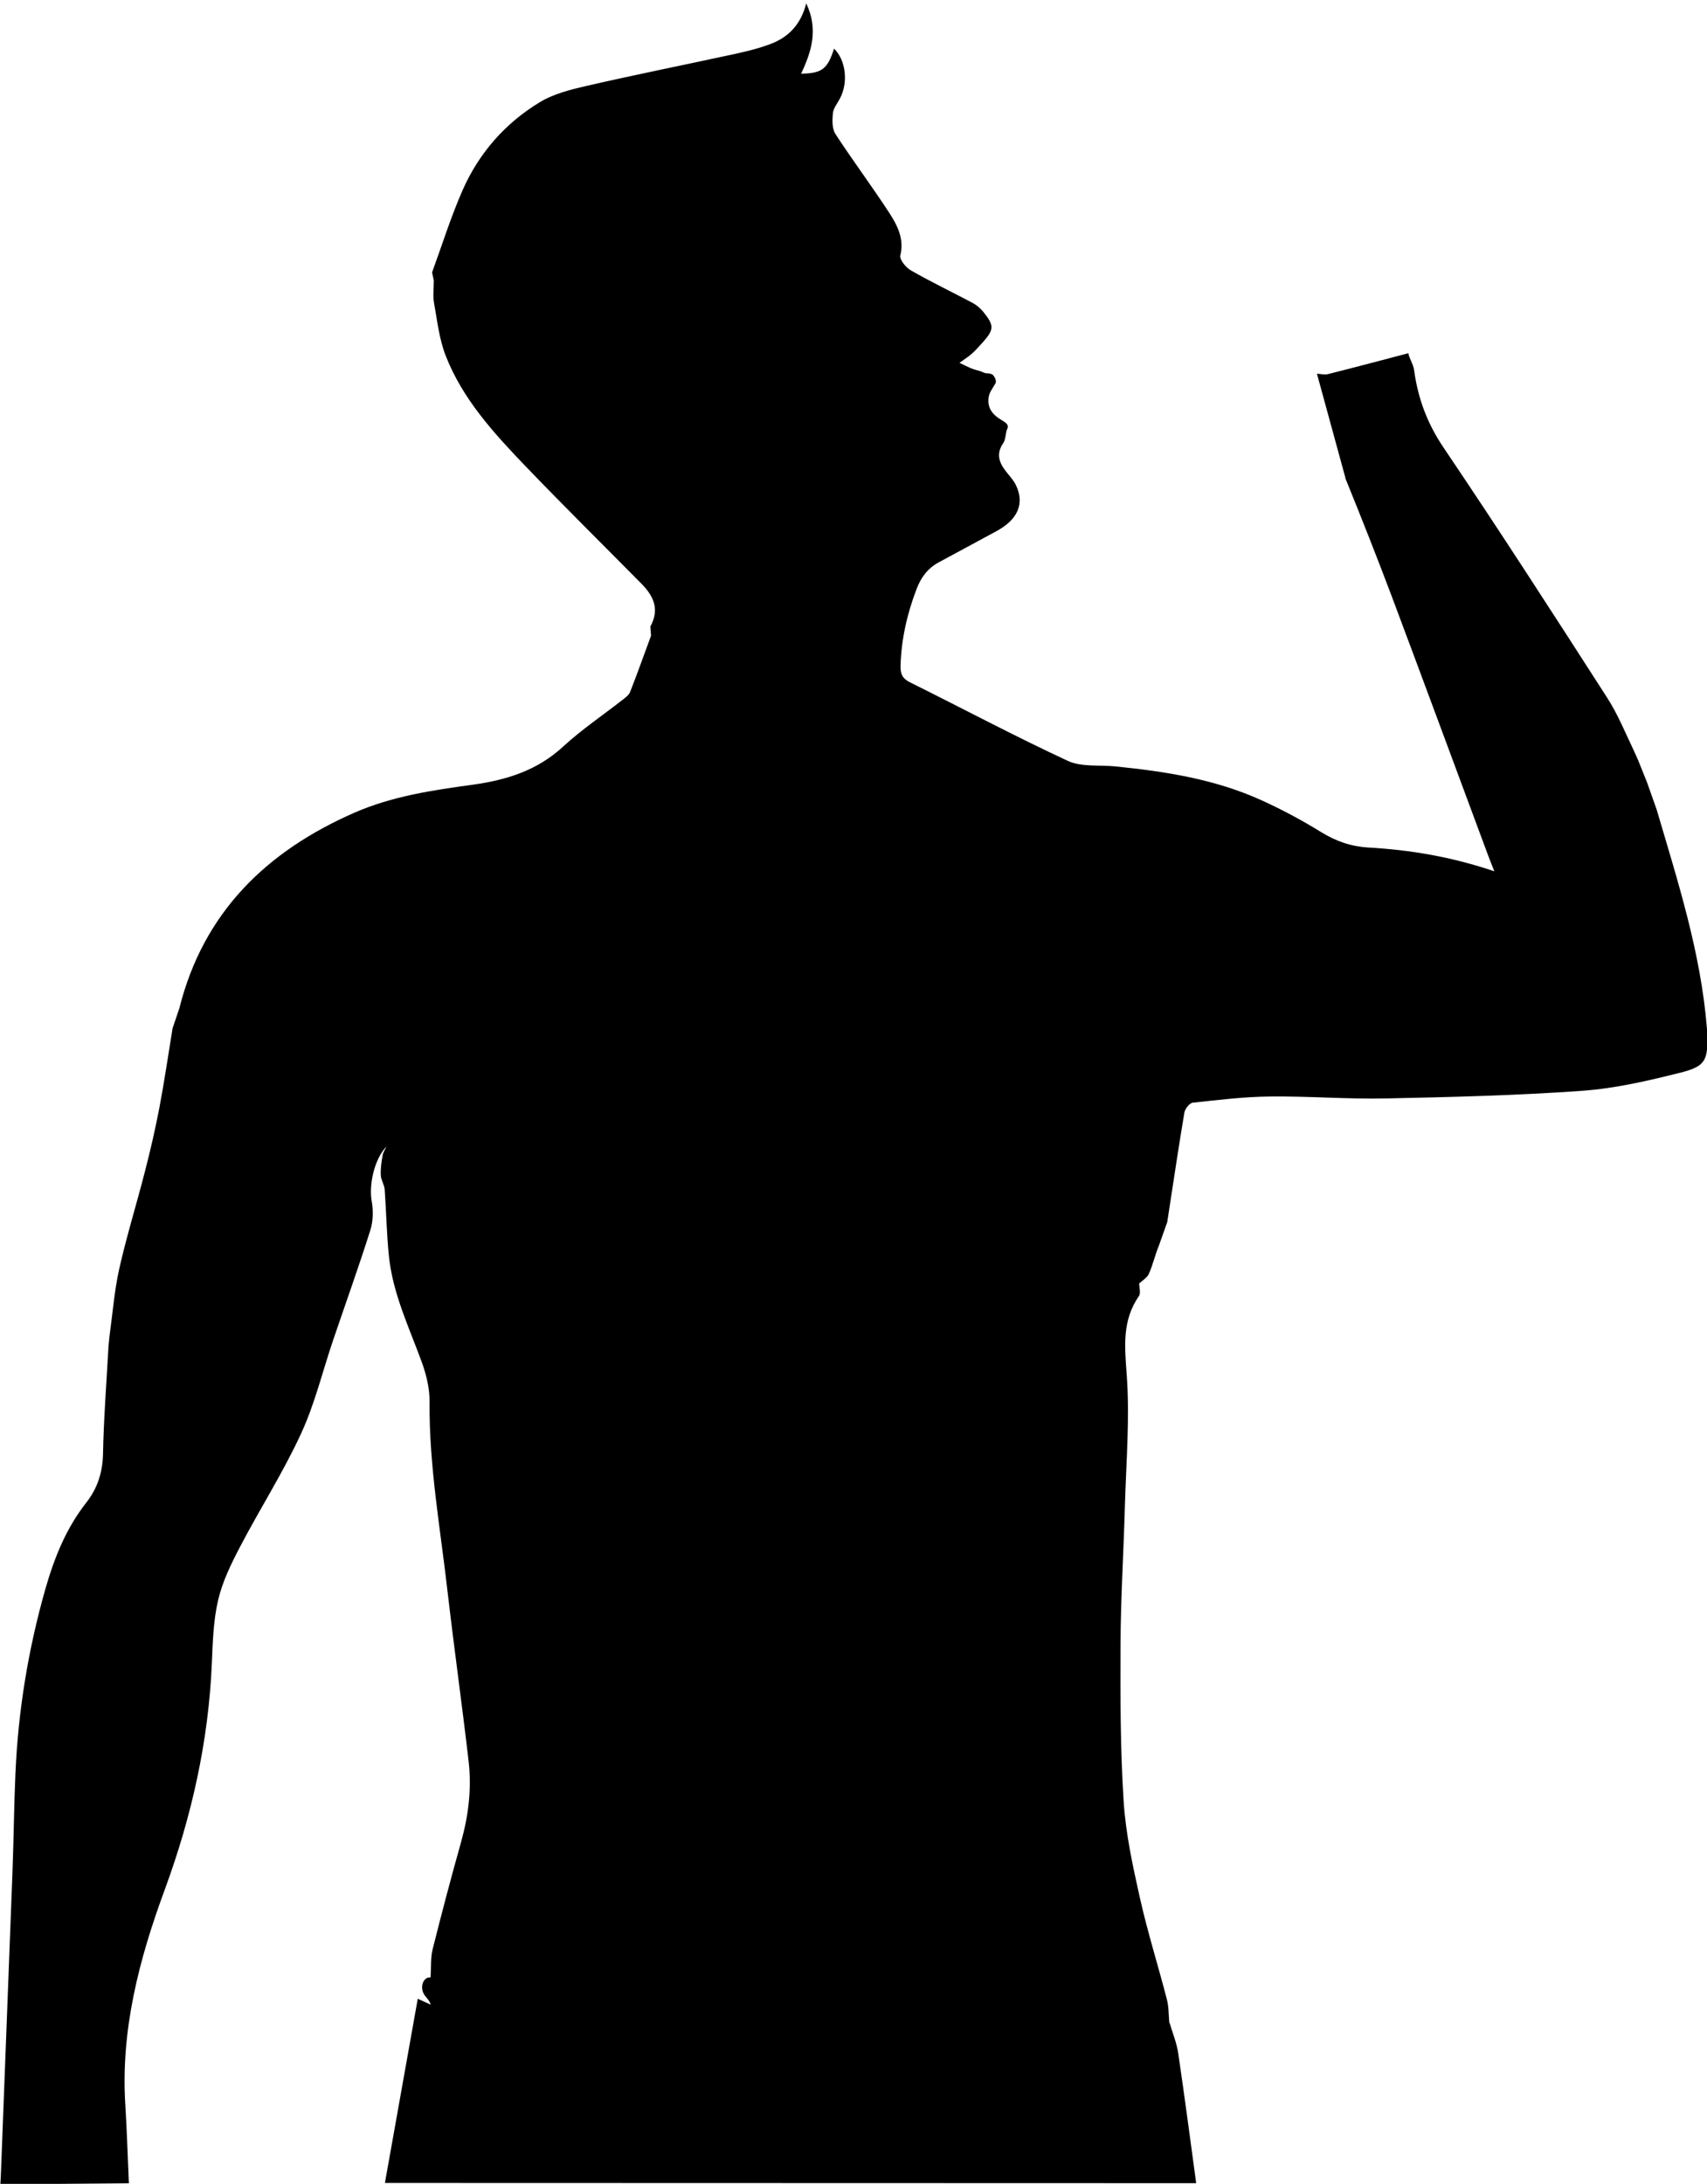 <svg width="470" height="601" viewBox="0 0 470 601" fill="none" xmlns="http://www.w3.org/2000/svg">
<path d="M370.353 131.434C374.828 142.424 379.177 153.445 383.368 164.56C392.16 187.988 400.827 211.479 409.556 234.939C410.092 236.387 410.659 237.804 411.447 239.788C399.692 235.789 388.316 233.9 376.781 233.238C371.991 232.955 367.831 231.506 363.735 228.987C358.503 225.744 353.02 222.815 347.41 220.265C334.616 214.439 320.907 212.298 307.072 210.912C302.692 210.472 297.776 211.133 294.026 209.401C279.372 202.599 265.064 194.979 250.599 187.799C248.488 186.76 247.889 185.501 247.952 183.202C248.173 175.897 249.749 168.937 252.364 162.104C253.593 158.861 255.453 156.405 258.446 154.767C263.772 151.87 269.13 149.036 274.424 146.139C280.254 142.959 282.145 138.582 279.75 133.575C279.12 132.221 278.048 131.088 277.103 129.891C275.117 127.403 274.172 124.947 276.22 121.956C276.851 121.011 276.851 119.657 277.166 118.429C278.458 116.099 275.558 116.162 273.447 113.768C271.903 112.037 271.714 109.486 272.88 107.502L274.077 105.518C274.487 104.826 273.825 103.503 273.195 103.031C273.069 102.936 272.722 102.873 272.596 102.842C272.281 102.716 271.399 102.716 271.399 102.716C270.201 102.369 270.831 102.369 268.814 101.834C267.711 101.551 266.861 101.173 264.182 99.85C265.442 98.937 266.545 98.244 267.491 97.426C268.531 96.512 269.476 95.442 270.422 94.403C273.762 90.687 273.825 89.616 270.674 85.743C269.886 84.799 268.846 83.917 267.775 83.35C262.134 80.359 256.335 77.587 250.788 74.407C249.402 73.62 247.637 71.416 247.889 70.314C249.024 65.653 247.038 61.969 244.801 58.505C240.042 51.2 234.779 44.178 230.021 36.872C229.075 35.392 229.138 33.03 229.327 31.141C229.485 29.724 230.588 28.433 231.281 27.079C233.613 22.67 232.889 16.53 229.643 13.381C227.846 18.986 226.365 20.183 220.567 20.277C223.497 14.137 225.357 7.965 221.985 0.943C220.535 6.611 217.258 10.106 212.436 11.996C209.285 13.224 205.976 14.042 202.698 14.767C189.053 17.727 175.344 20.466 161.73 23.584C157.223 24.623 152.465 25.788 148.589 28.149C139.134 33.88 131.949 42.036 127.443 52.176C124.228 59.45 121.833 67.102 118.965 74.974L119.438 77.147C119.438 79.603 119.154 81.524 119.501 83.319C120.383 88.231 120.919 93.3 122.716 97.898C127.38 109.832 135.951 119.185 144.649 128.253C155.143 139.18 165.921 149.824 176.573 160.593C179.787 163.868 181.773 167.489 179.063 172.433L179.252 174.952C177.203 180.494 175.438 185.501 173.485 190.445C173.138 191.326 172.129 192.019 171.31 192.68C165.89 196.9 160.154 200.773 155.112 205.402C147.99 212.015 139.512 214.66 130.184 215.951C119.123 217.462 108.03 219.1 97.63 223.634C73.302 234.277 56 251.124 49.382 277.481L47.523 282.96C46.294 290.517 45.222 297.76 43.867 304.939C42.733 310.828 41.378 316.716 39.865 322.542C37.596 331.421 34.854 340.207 32.837 349.15C31.482 355.227 31.01 361.494 30.127 367.886L29.875 370.468C29.308 380.765 28.552 390.432 28.363 400.099C28.268 405.169 26.818 409.578 23.856 413.388C18.183 420.599 14.969 428.628 12.448 437.445C7.752 454.009 5.011 470.792 4.254 487.954C3.845 497.054 3.782 506.155 3.435 515.224C2.395 542.619 1.324 569.983 0.284 597.379C0.252 598.512 0.189 599.615 0.094 601.126L35.485 600.843C35.17 593.695 34.949 586.515 34.508 579.336C33.184 558.647 38.321 539.124 45.38 519.978C52.786 499.857 57.419 479.168 58.332 457.693C58.584 451.867 58.742 445.947 60.066 440.311C61.263 435.21 63.658 430.329 66.116 425.637C71.568 415.214 77.934 405.263 82.85 394.62C86.695 386.339 88.838 377.27 91.8 368.579C95.204 358.565 98.796 348.583 101.979 338.507C102.767 336.019 102.799 333.059 102.326 330.445C101.601 326.226 102.893 319.235 106.423 315.488C106.045 316.338 105.446 317.157 105.32 318.07C105.005 319.865 104.753 321.691 104.847 323.455C104.91 324.777 105.824 326.037 105.919 327.359C106.36 333.468 106.454 339.64 107.085 345.718C108.156 356.046 112.663 365.335 116.161 374.939C117.39 378.34 118.304 382.119 118.272 385.709C118.114 403.406 121.266 420.725 123.251 438.201C125.048 453.694 127.222 469.123 129.018 484.616C129.901 492.079 129.018 499.479 127.001 506.753C124.228 516.609 121.613 526.497 119.123 536.416C118.524 538.809 118.745 541.391 118.556 544.194C116.539 543.942 115.31 547.028 117.043 549.263C117.579 549.956 118.272 550.586 118.587 551.688C117.642 551.247 116.728 550.838 115.026 550.051C112.001 567.023 109.007 583.744 105.982 600.748L329.353 600.811C327.683 588.53 326.138 576.753 324.405 565.039C323.996 562.237 322.861 559.497 322.042 556.726C322.01 556.695 321.979 556.663 321.947 556.632C321.758 554.522 321.821 552.381 321.317 550.365C318.89 540.919 315.928 531.629 313.816 522.12C311.863 513.397 309.94 504.517 309.373 495.637C308.459 481.215 308.459 466.73 308.522 452.277C308.585 439.713 309.373 427.148 309.72 414.584C310.066 402.492 311.106 390.306 310.224 378.277C309.657 370.531 308.932 363.446 313.564 356.707C314.163 355.857 313.659 354.22 313.659 353.212C314.478 352.425 315.802 351.7 316.306 350.598C317.441 348.079 318.039 345.308 319.111 342.726L321.38 336.334C321.6 334.885 321.758 333.972 321.884 333.059C323.271 324.084 324.594 315.11 326.107 306.167C326.296 305.128 327.525 303.554 328.407 303.459C335.467 302.703 342.557 301.822 349.648 301.759C360.268 301.633 370.888 302.514 381.509 302.294C399.598 301.916 417.687 301.475 435.713 300.184C444.82 299.523 453.865 297.413 462.752 295.177C469.622 293.446 470.252 291.777 470.094 284.629C470.094 284.062 470.031 283.463 469.968 282.897C468.298 262.177 461.964 242.559 456.134 222.784L453.424 215.132C452.037 211.794 451.186 209.37 450.083 207.071C447.625 201.938 445.482 196.585 442.394 191.83C427.582 168.811 412.739 145.793 397.423 123.121C392.948 116.477 390.396 109.58 389.356 101.866C389.103 100.071 387.937 98.528 387.78 97.205C379.838 99.284 373.252 101.047 365.594 102.968C364.649 103.188 363.609 102.905 362.6 102.842L370.447 131.528L370.353 131.434Z" fill="black"/>
</svg>
